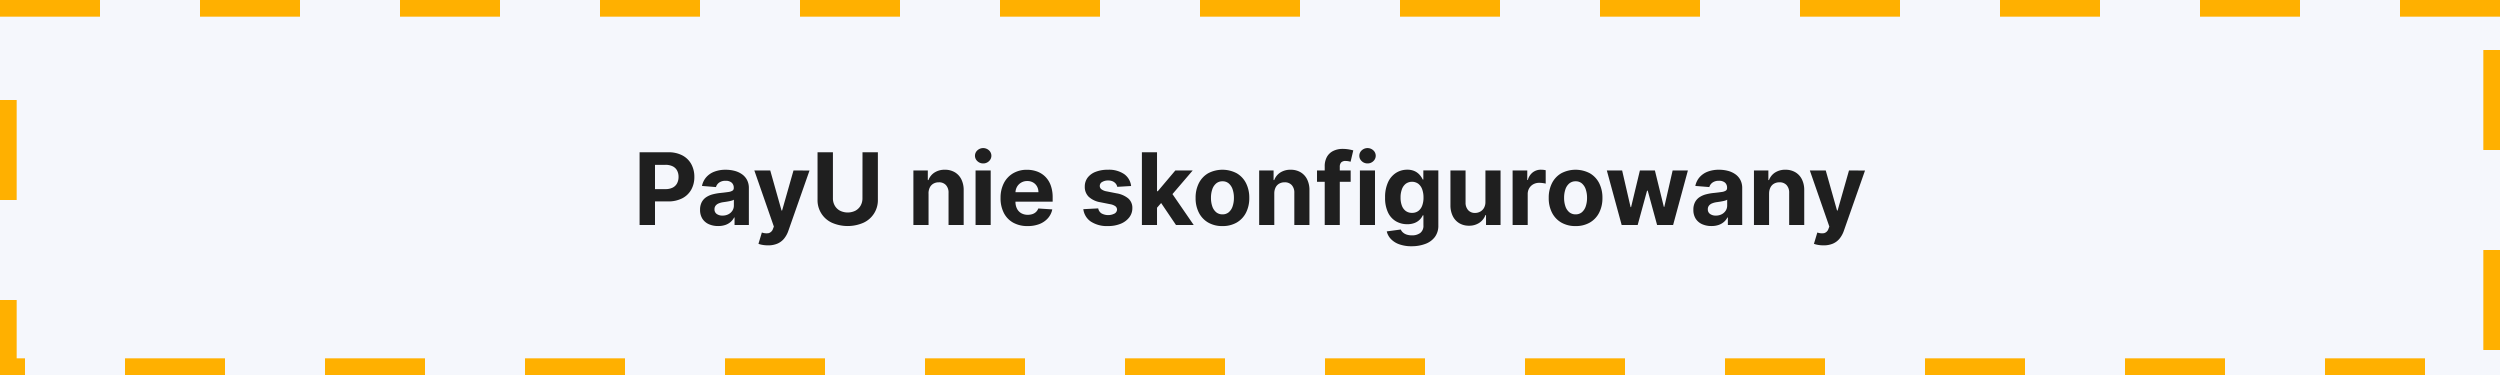 <svg id="widget-paypal-on-preview" xmlns="http://www.w3.org/2000/svg" width="300" height="45" viewBox="0 0 300 45">
  <g id="Group_3585" data-name="Group 3585">
    <rect id="Rectangle_965" data-name="Rectangle 965" width="300" height="45" fill="#f5f7fc"/>
    <path id="Path_1030" data-name="Path 1030" d="M300,0H288V2h12V0ZM276,0H264V2h12V0ZM252,0H240V2h12V0ZM228,0H216V2h12V0ZM204,0H192V2h12V0ZM180,0H168V2h12V0ZM156,0H144V2h12V0ZM132,0H120V2h12V0ZM108,0H96V2h12V0ZM84,0H72V2H84V0ZM60,0H48V2H60V0ZM36,0H24V2H36V0ZM12,0H0V2H12V0ZM2,12H0V24H2V12ZM2,36H0v9H3V43H2V36Zm25,7H15v2H27V43Zm24,0H39v2H51V43Zm24,0H63v2H75V43Zm24,0H87v2H99V43Zm24,0H111v2h12V43Zm24,0H135v2h12V43Zm24,0H159v2h12V43Zm24,0H183v2h12V43Zm24,0H207v2h12V43Zm24,0H231v2h12V43Zm24,0H255v2h12V43Zm24,0H279v2h12V43Zm9-13h-2V42h2V30Zm0-24h-2V18h2V6Z" fill="#ffb000"/>
  </g>
  <path id="Path_1097" data-name="Path 1097" d="M42.751,12V3.273h3.443a3.519,3.519,0,0,1,1.692.377,2.6,2.6,0,0,1,1.067,1.044,3.123,3.123,0,0,1,.369,1.536,3.069,3.069,0,0,1-.375,1.534A2.589,2.589,0,0,1,47.863,8.8a3.664,3.664,0,0,1-1.715.371H43.953V7.692h1.9a1.857,1.857,0,0,0,.88-.185,1.215,1.215,0,0,0,.52-.516,1.619,1.619,0,0,0,.173-.761,1.6,1.6,0,0,0-.173-.761,1.194,1.194,0,0,0-.522-.507,1.918,1.918,0,0,0-.886-.181H44.6V12Zm9.43.124a2.7,2.7,0,0,1-1.116-.219,1.765,1.765,0,0,1-.773-.652,1.932,1.932,0,0,1-.283-1.08,1.908,1.908,0,0,1,.2-.916,1.622,1.622,0,0,1,.545-.6,2.642,2.642,0,0,1,.786-.341,5.92,5.92,0,0,1,.927-.162q.571-.06.92-.113a1.286,1.286,0,0,0,.507-.16.356.356,0,0,0,.158-.315V7.543a.788.788,0,0,0-.254-.626,1.057,1.057,0,0,0-.718-.222,1.279,1.279,0,0,0-.78.215,1.01,1.01,0,0,0-.384.539l-1.679-.136a2.3,2.3,0,0,1,.5-1.033,2.439,2.439,0,0,1,.969-.673,3.712,3.712,0,0,1,1.379-.237,4.213,4.213,0,0,1,1.046.128,2.758,2.758,0,0,1,.891.4,1.939,1.939,0,0,1,.616.688,2.09,2.09,0,0,1,.226,1V12H54.146v-.908H54.1a1.82,1.82,0,0,1-.422.539,1.9,1.9,0,0,1-.635.362A2.585,2.585,0,0,1,52.182,12.124Zm.52-1.253a1.51,1.51,0,0,0,.707-.16,1.237,1.237,0,0,0,.482-.433,1.121,1.121,0,0,0,.175-.618V8.966a.928.928,0,0,1-.232.1q-.147.045-.33.081t-.366.064L52.8,9.26a2.246,2.246,0,0,0-.558.149.9.9,0,0,0-.371.275.684.684,0,0,0-.132.428.651.651,0,0,0,.271.565A1.153,1.153,0,0,0,52.7,10.871Zm5.459,3.571a3.7,3.7,0,0,1-.646-.053,2.664,2.664,0,0,1-.5-.13l.409-1.359a1.64,1.64,0,0,0,.812.079.776.776,0,0,0,.522-.513l.107-.277L56.52,5.455h1.909l1.355,4.807h.068L61.22,5.455l1.922.009L60.6,12.707a3.055,3.055,0,0,1-.5.914,2.107,2.107,0,0,1-.79.605A2.787,2.787,0,0,1,58.161,14.442ZM69.5,3.273h1.845V8.94a2.967,2.967,0,0,1-1.722,2.785,4.722,4.722,0,0,1-3.8,0A2.963,2.963,0,0,1,64.105,8.94V3.273H65.95v5.51a1.768,1.768,0,0,0,.219.886,1.57,1.57,0,0,0,.62.609,2.08,2.08,0,0,0,1.869,0,1.574,1.574,0,0,0,.618-.609,1.768,1.768,0,0,0,.219-.886Zm7.926,4.943V12H75.607V5.455h1.73V6.609h.077a1.837,1.837,0,0,1,.729-.906,2.216,2.216,0,0,1,1.24-.335,2.3,2.3,0,0,1,1.189.3,2.03,2.03,0,0,1,.788.85,2.863,2.863,0,0,1,.281,1.315V12H79.825V8.156a1.323,1.323,0,0,0-.307-.94,1.1,1.1,0,0,0-.857-.339,1.29,1.29,0,0,0-.646.158,1.084,1.084,0,0,0-.435.458A1.59,1.59,0,0,0,77.422,8.216ZM83.068,12V5.455h1.815V12Zm.916-7.389a.982.982,0,0,1-.695-.271.869.869,0,0,1,0-1.3,1.024,1.024,0,0,1,1.387,0,.873.873,0,0,1,0,1.3A.975.975,0,0,1,83.984,4.611Zm5.331,7.517a3.471,3.471,0,0,1-1.737-.411,2.782,2.782,0,0,1-1.119-1.168,3.846,3.846,0,0,1-.392-1.792,3.826,3.826,0,0,1,.392-1.773A2.894,2.894,0,0,1,87.566,5.8a3.209,3.209,0,0,1,1.677-.426,3.464,3.464,0,0,1,1.208.207,2.723,2.723,0,0,1,.98.62,2.824,2.824,0,0,1,.654,1.038,4.145,4.145,0,0,1,.234,1.46v.5H86.793V8.067h3.818a1.391,1.391,0,0,0-.17-.695,1.24,1.24,0,0,0-.471-.475,1.374,1.374,0,0,0-.7-.173,1.4,1.4,0,0,0-.731.19,1.36,1.36,0,0,0-.5.507,1.444,1.444,0,0,0-.183.705V9.2a1.821,1.821,0,0,0,.181.839,1.3,1.3,0,0,0,.513.545,1.551,1.551,0,0,0,.788.192,1.717,1.717,0,0,0,.554-.085,1.15,1.15,0,0,0,.43-.256,1.112,1.112,0,0,0,.273-.418l1.679.111a2.289,2.289,0,0,1-.522,1.055,2.623,2.623,0,0,1-1.014.7A3.812,3.812,0,0,1,89.315,12.128Zm12.418-4.807-1.662.1a.874.874,0,0,0-.183-.386,1.006,1.006,0,0,0-.369-.277,1.3,1.3,0,0,0-.543-.1,1.342,1.342,0,0,0-.712.177.534.534,0,0,0-.29.471.5.5,0,0,0,.188.4,1.488,1.488,0,0,0,.643.26L99.99,8.2a2.937,2.937,0,0,1,1.423.631,1.484,1.484,0,0,1,.469,1.142A1.789,1.789,0,0,1,101.5,11.1a2.463,2.463,0,0,1-1.031.756,3.915,3.915,0,0,1-1.506.271,3.522,3.522,0,0,1-2.069-.543A2.1,2.1,0,0,1,96,10.1l1.786-.094a.91.91,0,0,0,.392.6,1.663,1.663,0,0,0,1.566.021.563.563,0,0,0,.3-.479.507.507,0,0,0-.209-.407A1.521,1.521,0,0,0,99.2,9.5l-1.134-.226a2.7,2.7,0,0,1-1.425-.665,1.645,1.645,0,0,1-.467-1.206,1.756,1.756,0,0,1,.343-1.087,2.177,2.177,0,0,1,.967-.7,3.964,3.964,0,0,1,1.464-.247,3.239,3.239,0,0,1,1.954.524A2.027,2.027,0,0,1,101.733,7.321Zm2.94,2.8,0-2.178h.264l2.1-2.484h2.084l-2.817,3.29h-.43ZM103.028,12V3.273h1.815V12Zm4.091,0-1.926-2.851,1.21-1.283L109.246,12Zm5.574.128a3.328,3.328,0,0,1-1.715-.424,2.866,2.866,0,0,1-1.114-1.185,3.8,3.8,0,0,1-.392-1.766,3.823,3.823,0,0,1,.392-1.775,2.866,2.866,0,0,1,1.114-1.185,3.681,3.681,0,0,1,3.43,0,2.866,2.866,0,0,1,1.114,1.185,3.823,3.823,0,0,1,.392,1.775,3.8,3.8,0,0,1-.392,1.766,2.866,2.866,0,0,1-1.114,1.185A3.328,3.328,0,0,1,112.693,12.128Zm.009-1.406a1.122,1.122,0,0,0,.754-.258,1.586,1.586,0,0,0,.458-.705,3.093,3.093,0,0,0,.156-1.018,3.093,3.093,0,0,0-.156-1.018,1.6,1.6,0,0,0-.458-.707,1.117,1.117,0,0,0-.754-.26,1.148,1.148,0,0,0-.765.26,1.575,1.575,0,0,0-.464.707,3.093,3.093,0,0,0-.156,1.018,3.093,3.093,0,0,0,.156,1.018,1.56,1.56,0,0,0,.464.705A1.154,1.154,0,0,0,112.7,10.722Zm6.213-2.506V12H117.1V5.455h1.73V6.609h.077a1.837,1.837,0,0,1,.729-.906,2.216,2.216,0,0,1,1.24-.335,2.3,2.3,0,0,1,1.189.3,2.03,2.03,0,0,1,.788.85,2.863,2.863,0,0,1,.281,1.315V12h-1.815V8.156a1.323,1.323,0,0,0-.307-.94,1.1,1.1,0,0,0-.857-.339,1.29,1.29,0,0,0-.646.158,1.084,1.084,0,0,0-.435.458A1.59,1.59,0,0,0,118.915,8.216Zm9.166-2.761V6.818h-4.04V5.455ZM124.966,12V4.982a2.276,2.276,0,0,1,.279-1.18,1.767,1.767,0,0,1,.765-.7,2.509,2.509,0,0,1,1.1-.234,4.237,4.237,0,0,1,.765.064,5.289,5.289,0,0,1,.518.115l-.324,1.364a2.3,2.3,0,0,0-.262-.064,1.682,1.682,0,0,0-.317-.03.7.7,0,0,0-.558.185.775.775,0,0,0-.158.518V12Zm4.223,0V5.455H131V12Zm.916-7.389a.982.982,0,0,1-.695-.271.869.869,0,0,1,0-1.3,1.024,1.024,0,0,1,1.387,0,.873.873,0,0,1,0,1.3A.975.975,0,0,1,130.105,4.611Zm5.3,9.938a4.263,4.263,0,0,1-1.511-.239,2.557,2.557,0,0,1-1-.643,1.95,1.95,0,0,1-.482-.9l1.679-.226a1.044,1.044,0,0,0,.243.339,1.262,1.262,0,0,0,.441.262,1.934,1.934,0,0,0,.671.1,1.617,1.617,0,0,0,.978-.281,1.067,1.067,0,0,0,.386-.925v-1.2h-.077a1.725,1.725,0,0,1-.358.516,1.8,1.8,0,0,1-.614.4,2.359,2.359,0,0,1-.895.153,2.662,2.662,0,0,1-1.34-.343,2.411,2.411,0,0,1-.959-1.053,4,4,0,0,1-.356-1.8,4.238,4.238,0,0,1,.362-1.858,2.6,2.6,0,0,1,.965-1.116,2.478,2.478,0,0,1,1.323-.371,2.047,2.047,0,0,1,.92.185,1.822,1.822,0,0,1,.6.46,2.54,2.54,0,0,1,.352.539h.068v-1.1h1.8v6.609a2.237,2.237,0,0,1-.409,1.37,2.493,2.493,0,0,1-1.131.833A4.552,4.552,0,0,1,135.4,14.548Zm.038-4.006a1.239,1.239,0,0,0,.744-.219,1.384,1.384,0,0,0,.469-.631,2.661,2.661,0,0,0,.164-.987,2.8,2.8,0,0,0-.162-1,1.458,1.458,0,0,0-.469-.658,1.3,1.3,0,0,0-1.5.006,1.473,1.473,0,0,0-.464.667,2.828,2.828,0,0,0-.158.984,2.7,2.7,0,0,0,.16.978,1.386,1.386,0,0,0,.464.635A1.236,1.236,0,0,0,135.44,10.543Zm8.808-1.33V5.455h1.815V12h-1.743V10.811h-.068a1.937,1.937,0,0,1-.735.925,2.17,2.17,0,0,1-1.251.349,2.206,2.206,0,0,1-1.155-.3,2.037,2.037,0,0,1-.778-.848,2.915,2.915,0,0,1-.283-1.317V5.455h1.815V9.3a1.324,1.324,0,0,0,.311.916,1.058,1.058,0,0,0,.822.337,1.291,1.291,0,0,0,.614-.151,1.17,1.17,0,0,0,.462-.45A1.4,1.4,0,0,0,144.249,9.213ZM147.513,12V5.455h1.76V6.6h.068a1.7,1.7,0,0,1,.6-.923,1.587,1.587,0,0,1,.972-.313,2.746,2.746,0,0,1,.294.017,2.07,2.07,0,0,1,.277.047V7.036a2.372,2.372,0,0,0-.354-.068,3.178,3.178,0,0,0-.413-.03A1.454,1.454,0,0,0,150,7.11a1.282,1.282,0,0,0-.494.479,1.365,1.365,0,0,0-.181.707V12Zm7.555.128a3.328,3.328,0,0,1-1.715-.424,2.866,2.866,0,0,1-1.114-1.185,3.8,3.8,0,0,1-.392-1.766,3.823,3.823,0,0,1,.392-1.775,2.866,2.866,0,0,1,1.114-1.185,3.681,3.681,0,0,1,3.43,0A2.866,2.866,0,0,1,157.9,6.978a3.823,3.823,0,0,1,.392,1.775,3.8,3.8,0,0,1-.392,1.766,2.866,2.866,0,0,1-1.114,1.185A3.328,3.328,0,0,1,155.068,12.128Zm.009-1.406a1.122,1.122,0,0,0,.754-.258,1.586,1.586,0,0,0,.458-.705,3.093,3.093,0,0,0,.156-1.018,3.093,3.093,0,0,0-.156-1.018,1.6,1.6,0,0,0-.458-.707,1.117,1.117,0,0,0-.754-.26,1.148,1.148,0,0,0-.765.26,1.575,1.575,0,0,0-.464.707,3.093,3.093,0,0,0-.156,1.018,3.093,3.093,0,0,0,.156,1.018,1.56,1.56,0,0,0,.464.705A1.154,1.154,0,0,0,155.077,10.722ZM160.6,12l-1.781-6.545h1.837l1.014,4.4h.06l1.057-4.4h1.8l1.074,4.372h.055l1-4.372h1.832L166.774,12h-1.922l-1.125-4.116h-.081L162.521,12Zm10.777.124a2.7,2.7,0,0,1-1.116-.219,1.765,1.765,0,0,1-.773-.652,1.932,1.932,0,0,1-.283-1.08,1.908,1.908,0,0,1,.2-.916,1.622,1.622,0,0,1,.545-.6,2.643,2.643,0,0,1,.786-.341,5.92,5.92,0,0,1,.927-.162q.571-.06.92-.113a1.286,1.286,0,0,0,.507-.16.356.356,0,0,0,.158-.315V7.543A.788.788,0,0,0,173,6.916a1.057,1.057,0,0,0-.718-.222,1.279,1.279,0,0,0-.78.215,1.01,1.01,0,0,0-.384.539l-1.679-.136a2.3,2.3,0,0,1,.5-1.033,2.439,2.439,0,0,1,.969-.673,3.712,3.712,0,0,1,1.379-.237,4.213,4.213,0,0,1,1.046.128,2.758,2.758,0,0,1,.891.4,1.939,1.939,0,0,1,.616.688,2.09,2.09,0,0,1,.226,1V12h-1.722v-.908h-.051a1.821,1.821,0,0,1-.422.539,1.9,1.9,0,0,1-.635.362A2.585,2.585,0,0,1,171.381,12.124Zm.52-1.253a1.51,1.51,0,0,0,.707-.16,1.237,1.237,0,0,0,.482-.433,1.121,1.121,0,0,0,.175-.618V8.966a.928.928,0,0,1-.232.1q-.147.045-.33.081t-.366.064L172,9.26a2.246,2.246,0,0,0-.558.149.9.9,0,0,0-.371.275.684.684,0,0,0-.132.428.651.651,0,0,0,.271.565A1.153,1.153,0,0,0,171.9,10.871Zm6.392-2.655V12h-1.815V5.455h1.73V6.609h.077a1.837,1.837,0,0,1,.729-.906,2.216,2.216,0,0,1,1.24-.335,2.3,2.3,0,0,1,1.189.3,2.03,2.03,0,0,1,.788.85,2.863,2.863,0,0,1,.281,1.315V12H180.7V8.156a1.322,1.322,0,0,0-.307-.94,1.1,1.1,0,0,0-.857-.339,1.29,1.29,0,0,0-.646.158,1.084,1.084,0,0,0-.435.458A1.59,1.59,0,0,0,178.293,8.216Zm6.528,6.226a3.7,3.7,0,0,1-.646-.053,2.665,2.665,0,0,1-.5-.13l.409-1.359a1.64,1.64,0,0,0,.812.079.776.776,0,0,0,.522-.513l.107-.277L183.18,5.455h1.909l1.355,4.807h.068l1.368-4.807,1.922.009-2.544,7.244a3.055,3.055,0,0,1-.5.914,2.108,2.108,0,0,1-.79.605A2.787,2.787,0,0,1,184.821,14.442Z" transform="translate(34 15)" fill="#1f1f1f"/>
</svg>
